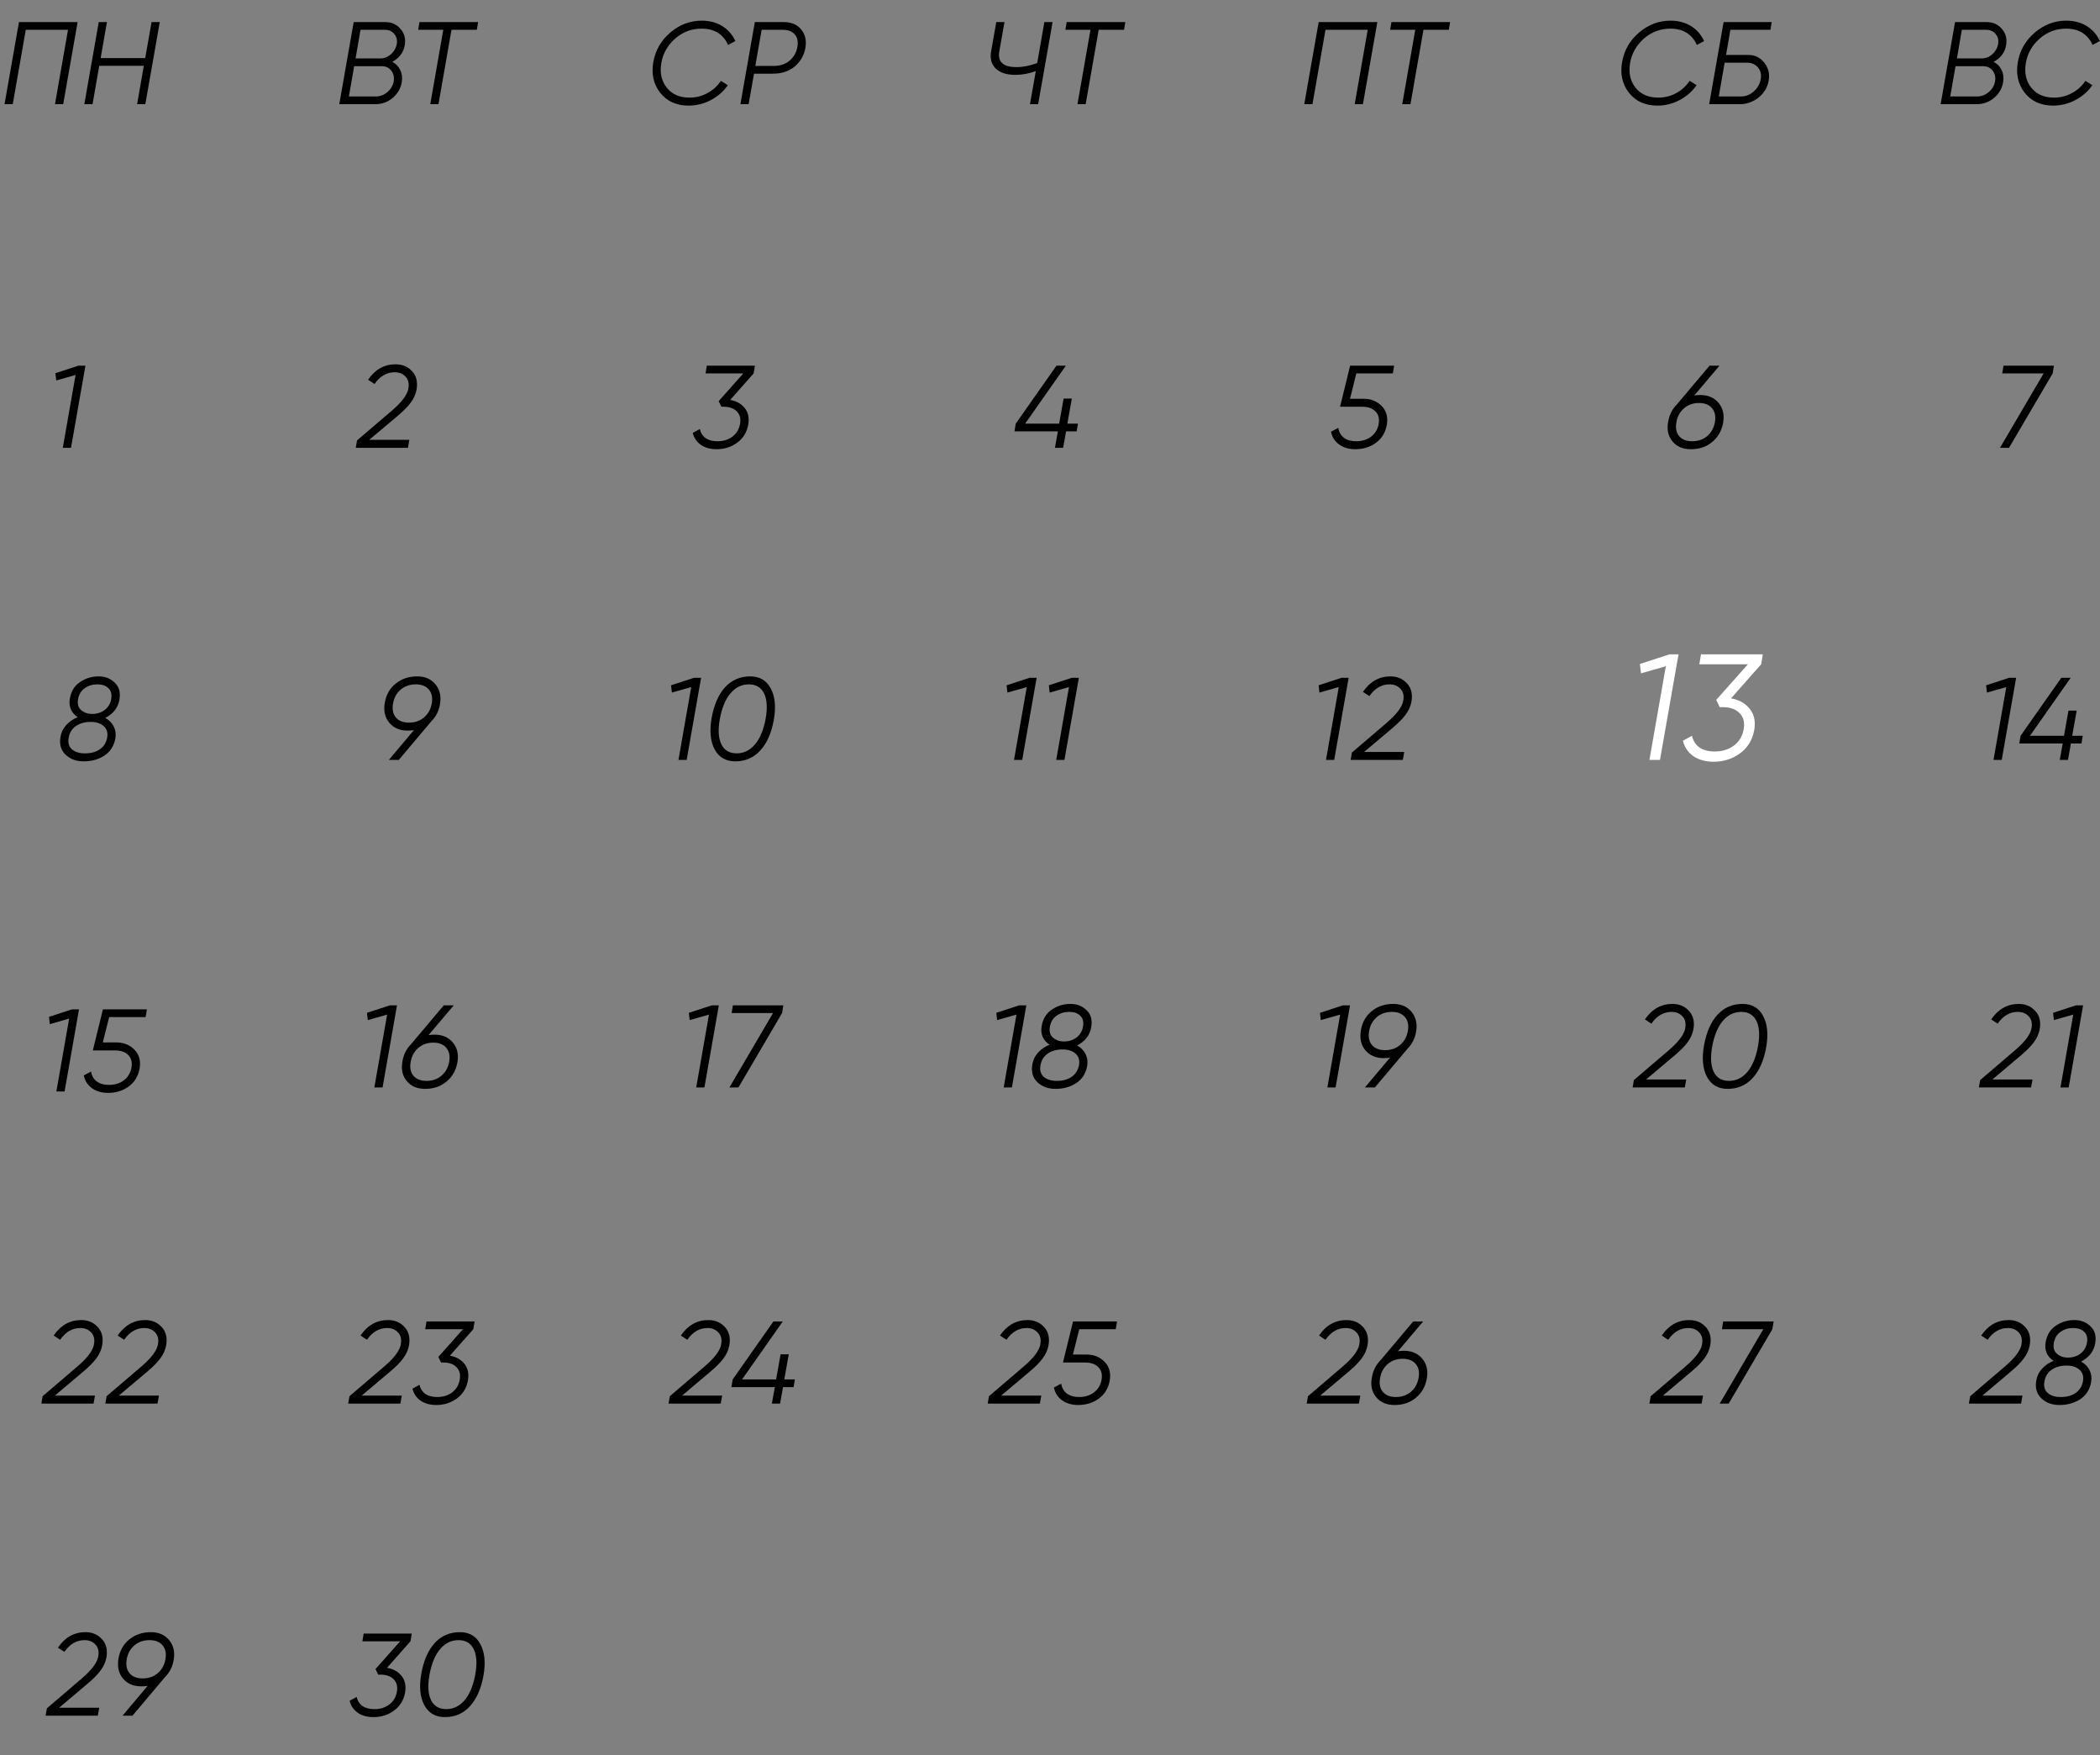 <?xml version="1.0" encoding="UTF-8"?> <svg xmlns="http://www.w3.org/2000/svg" width="6265" height="5235" viewBox="0 0 6265 5235" fill="none"><rect x="0" y="0" width="6265" height="5235" fill="#808080" stroke="none"/><path d="M56.576 65.809H231.576L188.526 310.809H164.026L202.876 88.909H76.876L38.026 310.809H13.526L56.576 65.809ZM433.23 173.259L452.13 65.809H476.63L433.58 310.809H409.08L429.03 196.359H296.03L276.08 310.809H251.58L294.63 65.809H319.13L300.23 173.259H433.23Z" fill="black"></path><path d="M1207.8 133.359C1204.3 155.759 1191.82 172.792 1170.35 184.459C1181.09 190.059 1189.02 198.225 1194.15 208.959C1199.29 219.459 1200.8 231.242 1198.7 244.309C1195.9 262.975 1187.04 278.725 1172.1 291.559C1157.17 304.392 1139.44 310.809 1118.9 310.809H1012.15L1055.2 65.809H1148.65C1167.79 65.809 1183.07 72.459 1194.5 85.759C1206.17 99.059 1210.6 114.925 1207.8 133.359ZM1147.95 88.909H1075.5L1060.8 174.309H1134.65C1146.09 174.309 1156.59 170.225 1166.15 162.059C1175.72 153.425 1181.55 143.275 1183.65 131.609C1185.75 119.709 1183.3 109.675 1176.3 101.509C1169.54 93.109 1160.09 88.909 1147.95 88.909ZM1138.85 197.409H1056.6L1040.85 287.709H1121C1134.07 287.709 1145.74 283.275 1156 274.409C1166.27 265.542 1172.45 254.925 1174.55 242.559C1176.65 230.192 1174.2 219.575 1167.2 210.709C1160.44 201.842 1150.99 197.409 1138.85 197.409ZM1251.41 65.809H1426.41L1422.56 88.909H1346.96L1308.11 310.809H1283.61L1322.46 88.909H1247.56L1251.41 65.809Z" fill="black"></path><path d="M4159.15 1090.81L4155.3 1113.91H4046.45L4027.55 1189.51H4068.5C4089.73 1189.51 4107.47 1196.63 4121.7 1210.86C4135.93 1225.09 4141.18 1243.76 4137.45 1266.86C4133.25 1290.19 4122.28 1308.28 4104.55 1321.11C4087.05 1333.71 4066.63 1340.01 4043.3 1340.01C4024.63 1340.01 4008.77 1335.46 3995.7 1326.36C3982.63 1317.26 3974.35 1304.43 3970.85 1287.86L3992.55 1276.31C3994.65 1289.14 4000.37 1299.06 4009.7 1306.06C4019.27 1312.83 4031.4 1316.21 4046.1 1316.21C4063.37 1316.21 4078.07 1311.66 4090.2 1302.56C4102.57 1293.23 4110.15 1280.63 4112.95 1264.76C4115.75 1248.89 4112.6 1236.41 4103.5 1227.31C4094.4 1217.98 4081.33 1213.31 4064.3 1213.31H3997.8L4027.9 1090.81H4159.15Z" fill="black"></path><path d="M5072.75 1178.31C5096.08 1178.31 5114.28 1186.24 5127.35 1202.11C5140.42 1217.98 5144.85 1237.69 5140.65 1261.26C5136.22 1285.29 5125.25 1304.43 5107.75 1318.66C5090.72 1332.89 5069.6 1340.01 5044.4 1340.01C5020.6 1340.01 5002.28 1332.19 4989.45 1316.56C4976.38 1300.69 4972.18 1280.86 4976.85 1257.06C4980.35 1236.99 4988.87 1220.19 5002.4 1206.66L5100.05 1090.81H5129.8L5054.55 1179.71C5059.22 1178.78 5065.28 1178.31 5072.75 1178.31ZM5116.15 1259.16C5119.18 1241.89 5116.38 1228.13 5107.75 1217.86C5099.12 1207.36 5086.05 1202.11 5068.55 1202.11C5051.05 1202.11 5036.23 1207.36 5024.1 1217.86C5011.97 1228.13 5004.38 1241.89 5001.35 1259.16C4998.08 1276.43 5000.77 1290.31 5009.4 1300.81C5018.03 1311.08 5031.1 1316.21 5048.6 1316.21C5066.1 1316.21 5080.92 1311.08 5093.05 1300.81C5105.18 1290.54 5112.88 1276.66 5116.15 1259.16Z" fill="black"></path><path d="M5973.25 1113.91L5977.1 1090.81H6127.6L6123.75 1113.91L5993.55 1335.81H5966.6L6096.8 1113.91H5973.25Z" fill="black"></path><path d="M1217.06 1335.81H1061.31L1065.16 1313.76L1169.11 1224.86C1198.28 1199.89 1214.61 1178.31 1218.11 1160.11C1221.15 1144.71 1218.46 1132.58 1210.06 1123.71C1201.9 1114.84 1191.05 1110.41 1177.51 1110.41C1153.71 1110.41 1133.65 1122.08 1117.31 1145.41L1098.06 1132.81C1119.06 1102.01 1146.48 1086.61 1180.31 1086.61C1200.38 1086.61 1216.83 1093.61 1229.66 1107.61C1242.5 1121.61 1246.81 1140.04 1242.61 1162.91C1240.05 1176.44 1234.1 1189.39 1224.76 1201.76C1215.66 1213.89 1202.13 1227.43 1184.16 1242.36L1101.56 1312.01H1221.26L1217.06 1335.81Z" fill="black"></path><path d="M165.296 1113.21L233.896 1090.81H254.896L211.846 1335.81H187.346L225.496 1118.11V1118.46L167.746 1134.91L165.296 1113.21Z" fill="black"></path><path d="M2108.67 1090.81H2252.17L2248.32 1113.91L2178.32 1193.01C2196.75 1196.04 2211.22 1204.09 2221.72 1217.16C2232.22 1229.99 2235.72 1246.56 2232.22 1266.86C2228.02 1289.73 2216.93 1307.69 2198.97 1320.76C2181.23 1333.59 2160.93 1340.01 2138.07 1340.01C2119.63 1340.01 2104.12 1335.81 2091.52 1327.41C2078.92 1318.78 2070.63 1306.76 2066.67 1291.36L2087.67 1279.81C2093.73 1304.08 2111.47 1316.21 2140.87 1316.21C2158.13 1316.21 2172.83 1311.66 2184.97 1302.56C2197.33 1293.23 2204.92 1280.63 2207.72 1264.76C2210.52 1248.89 2207.37 1236.41 2198.27 1227.31C2189.17 1217.98 2176.1 1213.31 2159.07 1213.31H2152.07L2144.02 1196.51L2217.52 1113.91H2104.82L2108.67 1090.81Z" fill="black"></path><path d="M3184.33 1263.71H3215.83L3211.98 1286.81H3180.48L3171.73 1335.81H3147.23L3155.98 1286.81H3026.48L3030.33 1263.71L3151.78 1090.81H3179.78L3058.33 1263.71H3159.83L3173.13 1188.81H3197.63L3184.33 1263.71Z" fill="black"></path><path d="M2002.01 2044.21L2070.61 2021.81H2091.61L2048.56 2266.81H2024.06L2062.21 2049.11V2049.46L2004.46 2065.91L2002.01 2044.21ZM2193.41 2271.01C2165.18 2271.01 2144.64 2258.99 2131.81 2234.96C2119.21 2210.93 2116.29 2179.78 2123.06 2141.51C2130.06 2102.31 2143.36 2071.86 2162.96 2050.16C2182.79 2028.46 2207.88 2017.61 2238.21 2017.61C2266.44 2017.61 2286.86 2029.63 2299.46 2053.66C2312.29 2077.46 2315.33 2108.61 2308.56 2147.11C2301.56 2186.31 2288.14 2216.76 2268.31 2238.46C2248.71 2260.16 2223.74 2271.01 2193.41 2271.01ZM2152.11 2220.26C2160.98 2238.23 2176.14 2247.21 2197.61 2247.21C2219.08 2247.21 2237.39 2238.23 2252.56 2220.26C2267.49 2202.53 2277.99 2177.21 2284.06 2144.31C2289.89 2111.88 2288.38 2086.56 2279.51 2068.36C2270.64 2050.39 2255.48 2041.41 2234.01 2041.41C2212.54 2041.41 2194.23 2050.39 2179.06 2068.36C2164.13 2086.09 2153.63 2111.41 2147.56 2144.31C2141.73 2176.74 2143.24 2202.06 2152.11 2220.26Z" fill="black"></path><path d="M1244.65 2017.61C1267.99 2017.61 1286.19 2025.54 1299.25 2041.41C1312.32 2057.28 1316.75 2077.23 1312.55 2101.26C1309.05 2121.09 1300.65 2137.66 1287.35 2150.96L1189.7 2266.81H1159.95L1234.85 2177.91C1227.39 2178.84 1221.09 2179.31 1215.95 2179.31C1192.39 2179.31 1174.07 2171.38 1161 2155.51C1148.17 2139.88 1143.85 2119.93 1148.05 2095.66C1152.25 2071.86 1163.1 2052.96 1180.6 2038.96C1198.34 2024.73 1219.69 2017.61 1244.65 2017.61ZM1220.15 2155.51C1237.89 2155.51 1252.82 2150.38 1264.95 2140.11C1277.32 2129.61 1285.02 2115.73 1288.05 2098.46C1291.09 2081.19 1288.29 2067.43 1279.65 2057.16C1271.02 2046.66 1257.95 2041.41 1240.45 2041.41C1222.72 2041.41 1207.67 2046.66 1195.3 2057.16C1183.17 2067.43 1175.59 2081.19 1172.55 2098.46C1169.52 2115.73 1172.32 2129.61 1180.95 2140.11C1189.59 2150.38 1202.65 2155.51 1220.15 2155.51Z" fill="black"></path><path d="M3003.05 2044.21L3071.65 2021.81H3092.65L3049.6 2266.81H3025.1L3063.25 2049.11V2049.46L3005.5 2065.91L3003.05 2044.21ZM3129 2044.21L3197.6 2021.81H3218.6L3175.55 2266.81H3151.05L3189.2 2049.11V2049.46L3131.45 2065.91L3129 2044.21Z" fill="black"></path><path d="M3933.84 2044.21L4002.44 2021.81H4023.44L3980.39 2266.81H3955.89L3994.04 2049.11V2049.46L3936.29 2065.91L3933.84 2044.21ZM4185.09 2266.81H4029.34L4033.19 2244.76L4137.14 2155.86C4166.31 2130.89 4182.64 2109.31 4186.14 2091.11C4189.17 2075.71 4186.49 2063.58 4178.09 2054.71C4169.92 2045.84 4159.07 2041.41 4145.54 2041.41C4121.74 2041.41 4101.67 2053.08 4085.34 2076.41L4066.09 2063.81C4087.09 2033.01 4114.51 2017.61 4148.34 2017.61C4168.41 2017.61 4184.86 2024.61 4197.69 2038.61C4210.52 2052.61 4214.84 2071.04 4210.64 2093.91C4208.07 2107.44 4202.12 2120.39 4192.79 2132.76C4183.69 2144.89 4170.16 2158.43 4152.19 2173.36L4069.59 2243.01H4189.29L4185.09 2266.81Z" fill="black"></path><path d="M4892.42 1980.61L4980.62 1951.81H5007.62L4952.27 2266.81H4920.77L4969.82 1986.91V1987.36L4895.57 2008.51L4892.42 1980.61ZM5074.6 1951.81H5259.1L5254.15 1981.51L5164.15 2083.21C5187.85 2087.11 5206.45 2097.46 5219.95 2114.26C5233.45 2130.76 5237.95 2152.06 5233.45 2178.16C5228.05 2207.56 5213.8 2230.66 5190.7 2247.46C5167.9 2263.96 5141.8 2272.21 5112.4 2272.21C5088.7 2272.21 5068.75 2266.81 5052.55 2256.01C5036.35 2244.91 5025.7 2229.46 5020.6 2209.66L5047.6 2194.81C5055.4 2226.01 5078.2 2241.61 5116 2241.61C5138.2 2241.61 5157.1 2235.76 5172.7 2224.06C5188.6 2212.06 5198.35 2195.86 5201.95 2175.46C5205.55 2155.06 5201.5 2139.01 5189.8 2127.31C5178.1 2115.31 5161.3 2109.31 5139.4 2109.31H5130.4L5120.05 2087.71L5214.55 1981.51H5069.65L5074.6 1951.81Z" fill="white"></path><path d="M5925.26 2044.21L5993.86 2021.81H6014.86L5971.81 2266.81H5947.31L5985.46 2049.11V2049.46L5927.71 2065.91L5925.26 2044.21ZM6182.1 2194.71H6213.6L6209.75 2217.81H6178.25L6169.5 2266.81H6145L6153.75 2217.81H6024.25L6028.1 2194.71L6149.55 2021.81H6177.55L6056.1 2194.71H6157.6L6170.9 2119.81H6195.4L6182.1 2194.71Z" fill="black"></path><path d="M146.114 3033.21L214.714 3010.81H235.714L192.664 3255.81H168.164L206.314 3038.11V3038.46L148.564 3054.91L146.114 3033.21ZM438.31 3010.81L434.46 3033.91H325.61L306.71 3109.51H347.66C368.893 3109.51 386.626 3116.63 400.86 3130.86C415.093 3145.1 420.343 3163.76 416.61 3186.86C412.41 3210.2 401.443 3228.28 383.71 3241.11C366.21 3253.71 345.793 3260.01 322.46 3260.01C303.793 3260.01 287.926 3255.46 274.86 3246.36C261.793 3237.26 253.51 3224.43 250.01 3207.86L271.71 3196.31C273.81 3209.15 279.526 3219.06 288.86 3226.06C298.426 3232.83 310.56 3236.21 325.26 3236.21C342.526 3236.21 357.226 3231.66 369.36 3222.56C381.726 3213.23 389.31 3200.63 392.11 3184.76C394.91 3168.9 391.76 3156.41 382.66 3147.31C373.56 3137.98 360.493 3133.31 343.46 3133.31H276.96L307.06 3010.81H438.31Z" fill="black"></path><path d="M356.133 2087.61C351.933 2111.18 337.933 2129.14 314.133 2141.51C325.566 2147.81 333.966 2156.33 339.333 2167.06C344.699 2177.56 346.333 2189.34 344.233 2202.41C340.266 2224.58 329.533 2241.61 312.033 2253.51C294.299 2265.18 273.533 2271.01 249.733 2271.01C227.566 2271.01 209.483 2264.36 195.483 2251.06C181.716 2237.76 176.699 2220.14 180.433 2198.21C182.533 2184.91 188.133 2173.24 197.233 2163.21C206.333 2152.94 217.883 2145.01 231.883 2139.41C212.049 2125.88 204.233 2107.21 208.433 2083.41C212.399 2061.48 222.549 2045.14 238.883 2034.41C255.449 2023.21 273.999 2017.61 294.533 2017.61C313.666 2017.61 329.649 2023.91 342.483 2036.51C355.549 2048.88 360.099 2065.91 356.133 2087.61ZM331.633 2085.51C334.199 2071.28 331.516 2060.43 323.583 2052.96C315.883 2045.26 304.799 2041.41 290.333 2041.41C275.866 2041.41 263.266 2045.26 252.533 2052.96C242.033 2060.43 235.499 2071.28 232.933 2085.51C230.366 2099.74 233.399 2110.59 242.033 2118.06C250.899 2125.76 261.749 2129.61 274.583 2129.61C289.049 2129.61 301.533 2125.76 312.033 2118.06C322.533 2110.13 329.066 2099.28 331.633 2085.51ZM319.733 2200.31C322.299 2185.84 318.916 2174.41 309.583 2166.01C300.249 2157.61 287.183 2153.41 270.383 2153.41C253.116 2153.41 238.533 2157.49 226.633 2165.66C214.733 2173.83 207.499 2185.38 204.933 2200.31C202.133 2215.24 205.283 2226.79 214.383 2234.96C223.483 2243.13 236.666 2247.21 253.933 2247.21C271.666 2247.21 286.366 2243.13 298.033 2234.96C309.699 2226.79 316.933 2215.24 319.733 2200.31Z" fill="black"></path><path d="M2054.97 3021.21L2123.57 2998.81H2144.57L2101.52 3243.81H2077.02L2115.17 3026.11V3026.46L2057.42 3042.91L2054.97 3021.21ZM2182.66 3021.91L2186.51 2998.81H2337.01L2333.16 3021.91L2202.96 3243.81H2176.01L2306.21 3021.91H2182.66Z" fill="black"></path><path d="M1094.77 3021.21L1163.37 2998.81H1184.37L1141.32 3243.81H1116.82L1154.97 3026.11V3026.46L1097.22 3042.91L1094.77 3021.21ZM1296.67 3086.31C1320 3086.31 1338.2 3094.24 1351.27 3110.11C1364.33 3125.98 1368.77 3145.69 1364.57 3169.26C1360.13 3193.29 1349.17 3212.43 1331.67 3226.66C1314.63 3240.89 1293.52 3248.01 1268.32 3248.01C1244.52 3248.01 1226.2 3240.19 1213.37 3224.56C1200.3 3208.69 1196.1 3188.86 1200.77 3165.06C1204.27 3144.99 1212.78 3128.19 1226.32 3114.66L1323.97 2998.81H1353.72L1278.47 3087.71C1283.13 3086.78 1289.2 3086.31 1296.67 3086.31ZM1340.07 3167.16C1343.1 3149.89 1340.3 3136.13 1331.67 3125.86C1323.03 3115.36 1309.97 3110.11 1292.47 3110.11C1274.97 3110.11 1260.15 3115.36 1248.02 3125.86C1235.88 3136.13 1228.3 3149.89 1225.27 3167.16C1222 3184.43 1224.68 3198.31 1233.32 3208.81C1241.95 3219.08 1255.02 3224.21 1272.52 3224.21C1290.02 3224.21 1304.83 3219.08 1316.97 3208.81C1329.1 3198.54 1336.8 3184.66 1340.07 3167.16Z" fill="black"></path><path d="M2972.31 3021.21L3040.91 2998.81H3061.91L3018.86 3243.81H2994.36L3032.51 3026.11V3026.46L2974.76 3042.91L2972.31 3021.21ZM3255.4 3064.61C3251.2 3088.18 3237.2 3106.14 3213.4 3118.51C3224.84 3124.81 3233.24 3133.33 3238.6 3144.06C3243.97 3154.56 3245.6 3166.34 3243.5 3179.41C3239.54 3201.58 3228.8 3218.61 3211.3 3230.51C3193.57 3242.18 3172.8 3248.01 3149 3248.01C3126.84 3248.01 3108.75 3241.36 3094.75 3228.06C3080.99 3214.76 3075.97 3197.14 3079.7 3175.21C3081.8 3161.91 3087.4 3150.24 3096.5 3140.21C3105.6 3129.94 3117.15 3122.01 3131.15 3116.41C3111.32 3102.88 3103.5 3084.21 3107.7 3060.41C3111.67 3038.48 3121.82 3022.14 3138.15 3011.41C3154.72 3000.21 3173.27 2994.61 3193.8 2994.61C3212.94 2994.61 3228.92 3000.91 3241.75 3013.51C3254.82 3025.88 3259.37 3042.91 3255.4 3064.61ZM3230.9 3062.51C3233.47 3048.28 3230.79 3037.43 3222.85 3029.96C3215.15 3022.26 3204.07 3018.41 3189.6 3018.41C3175.14 3018.41 3162.54 3022.26 3151.8 3029.96C3141.3 3037.43 3134.77 3048.28 3132.2 3062.51C3129.64 3076.74 3132.67 3087.59 3141.3 3095.06C3150.17 3102.76 3161.02 3106.61 3173.85 3106.61C3188.32 3106.61 3200.8 3102.76 3211.3 3095.06C3221.8 3087.13 3228.34 3076.28 3230.9 3062.51ZM3219 3177.31C3221.57 3162.84 3218.19 3151.41 3208.85 3143.01C3199.52 3134.61 3186.45 3130.41 3169.65 3130.41C3152.39 3130.41 3137.8 3134.49 3125.9 3142.66C3114 3150.83 3106.77 3162.38 3104.2 3177.31C3101.4 3192.24 3104.55 3203.79 3113.65 3211.96C3122.75 3220.13 3135.94 3224.21 3153.2 3224.21C3170.94 3224.21 3185.64 3220.13 3197.3 3211.96C3208.97 3203.79 3216.2 3192.24 3219 3177.31Z" fill="black"></path><path d="M3937.98 3021.21L4006.58 2998.81H4027.58L3984.53 3243.81H3960.03L3998.18 3026.11V3026.46L3940.43 3042.91L3937.98 3021.21ZM4156.67 2994.61C4180.01 2994.61 4198.21 3002.54 4211.27 3018.41C4224.34 3034.28 4228.77 3054.23 4224.57 3078.26C4221.07 3098.09 4212.67 3114.66 4199.37 3127.96L4101.72 3243.81H4071.97L4146.87 3154.91C4139.41 3155.84 4133.11 3156.31 4127.97 3156.31C4104.41 3156.31 4086.09 3148.38 4073.02 3132.51C4060.19 3116.88 4055.87 3096.93 4060.07 3072.66C4064.27 3048.86 4075.12 3029.96 4092.62 3015.96C4110.36 3001.73 4131.71 2994.61 4156.67 2994.61ZM4132.17 3132.51C4149.91 3132.51 4164.84 3127.38 4176.97 3117.11C4189.34 3106.61 4197.04 3092.73 4200.07 3075.46C4203.11 3058.19 4200.31 3044.43 4191.67 3034.16C4183.04 3023.66 4169.97 3018.41 4152.47 3018.41C4134.74 3018.41 4119.69 3023.66 4107.32 3034.16C4095.19 3044.43 4087.61 3058.19 4084.57 3075.46C4081.54 3092.73 4084.34 3106.61 4092.97 3117.11C4101.61 3127.38 4114.67 3132.51 4132.17 3132.51Z" fill="black"></path><path d="M5026.35 3243.81H4870.6L4874.45 3221.76L4978.4 3132.86C5007.57 3107.89 5023.9 3086.31 5027.4 3068.11C5030.43 3052.71 5027.75 3040.58 5019.35 3031.71C5011.18 3022.84 5000.33 3018.41 4986.8 3018.41C4963 3018.41 4942.93 3030.08 4926.6 3053.41L4907.35 3040.81C4928.35 3010.01 4955.77 2994.61 4989.6 2994.61C5009.67 2994.61 5026.12 3001.61 5038.95 3015.61C5051.78 3029.61 5056.1 3048.04 5051.9 3070.91C5049.33 3084.44 5043.38 3097.39 5034.05 3109.76C5024.95 3121.89 5011.42 3135.43 4993.45 3150.36L4910.85 3220.01H5030.55L5026.35 3243.81ZM5153.97 3248.01C5125.74 3248.01 5105.2 3235.99 5092.37 3211.96C5079.77 3187.93 5076.85 3156.78 5083.62 3118.51C5090.62 3079.31 5103.92 3048.86 5123.52 3027.16C5143.35 3005.46 5168.44 2994.61 5198.77 2994.61C5227 2994.61 5247.42 3006.63 5260.02 3030.66C5272.85 3054.46 5275.89 3085.61 5269.12 3124.11C5262.12 3163.31 5248.7 3193.76 5228.87 3215.46C5209.27 3237.16 5184.3 3248.01 5153.97 3248.01ZM5112.67 3197.26C5121.54 3215.23 5136.7 3224.21 5158.17 3224.21C5179.64 3224.21 5197.95 3215.23 5213.12 3197.26C5228.05 3179.53 5238.55 3154.21 5244.62 3121.31C5250.45 3088.88 5248.94 3063.56 5240.07 3045.36C5231.2 3027.39 5216.04 3018.41 5194.57 3018.41C5173.1 3018.41 5154.79 3027.39 5139.62 3045.36C5124.69 3063.09 5114.19 3088.41 5108.12 3121.31C5102.29 3153.74 5103.8 3179.06 5112.67 3197.26Z" fill="black"></path><path d="M6059.42 3243.81H5903.67L5907.52 3221.76L6011.47 3132.86C6040.64 3107.89 6056.97 3086.31 6060.47 3068.11C6063.5 3052.71 6060.82 3040.58 6052.42 3031.71C6044.25 3022.84 6033.4 3018.41 6019.87 3018.41C5996.07 3018.41 5976 3030.08 5959.67 3053.41L5940.42 3040.81C5961.42 3010.01 5988.84 2994.61 6022.67 2994.61C6042.74 2994.61 6059.19 3001.61 6072.02 3015.61C6084.85 3029.61 6089.17 3048.04 6084.97 3070.91C6082.4 3084.44 6076.45 3097.39 6067.12 3109.76C6058.02 3121.89 6044.49 3135.43 6026.52 3150.36L5943.92 3220.01H6063.62L6059.42 3243.81ZM6125.01 3021.21L6193.61 2998.81H6214.61L6171.56 3243.81H6147.06L6185.21 3026.11V3026.46L6127.46 3042.91L6125.01 3021.21Z" fill="black"></path><path d="M279.112 4186.81H123.362L127.212 4164.76L231.162 4075.86C260.328 4050.9 276.662 4029.31 280.162 4011.11C283.195 3995.71 280.512 3983.58 272.112 3974.71C263.945 3965.85 253.095 3961.41 239.562 3961.41C215.762 3961.41 195.695 3973.08 179.362 3996.41L160.112 3983.81C181.112 3953.01 208.528 3937.61 242.362 3937.61C262.428 3937.61 278.878 3944.61 291.712 3958.61C304.545 3972.61 308.862 3991.05 304.662 4013.91C302.095 4027.45 296.145 4040.4 286.812 4052.76C277.712 4064.9 264.178 4078.43 246.212 4093.36L163.612 4163.01H283.312L279.112 4186.81ZM469.998 4186.81H314.248L318.098 4164.76L422.048 4075.86C451.215 4050.9 467.548 4029.31 471.048 4011.11C474.082 3995.71 471.398 3983.58 462.998 3974.71C454.832 3965.85 443.982 3961.41 430.448 3961.41C406.648 3961.41 386.582 3973.08 370.248 3996.41L350.998 3983.81C371.998 3953.01 399.415 3937.61 433.248 3937.61C453.315 3937.61 469.765 3944.61 482.598 3958.61C495.432 3972.61 499.748 3991.05 495.548 4013.91C492.982 4027.45 487.032 4040.4 477.698 4052.76C468.598 4064.9 455.065 4078.43 437.098 4093.36L354.498 4163.01H474.198L469.998 4186.81Z" fill="black"></path><path d="M2150.2 4186.81H1994.45L1998.3 4164.76L2102.25 4075.86C2131.42 4050.9 2147.75 4029.31 2151.25 4011.11C2154.28 3995.71 2151.6 3983.58 2143.2 3974.71C2135.03 3965.85 2124.18 3961.41 2110.65 3961.41C2086.85 3961.41 2066.78 3973.08 2050.45 3996.41L2031.2 3983.81C2052.2 3953.01 2079.62 3937.61 2113.45 3937.61C2133.52 3937.61 2149.97 3944.61 2162.8 3958.61C2175.63 3972.61 2179.95 3991.05 2175.75 4013.91C2173.18 4027.45 2167.23 4040.4 2157.9 4052.76C2148.8 4064.9 2135.27 4078.43 2117.3 4093.36L2034.7 4163.01H2154.4L2150.2 4186.81ZM2339.85 4114.71H2371.35L2367.5 4137.81H2336L2327.25 4186.81H2302.75L2311.5 4137.81H2182L2185.85 4114.71L2307.3 3941.81H2335.3L2213.85 4114.71H2315.35L2328.65 4039.81H2353.15L2339.85 4114.71Z" fill="black"></path><path d="M1194.48 4186.81H1038.73L1042.58 4164.76L1146.53 4075.86C1175.7 4050.9 1192.03 4029.31 1195.53 4011.11C1198.57 3995.71 1195.88 3983.58 1187.48 3974.71C1179.32 3965.85 1168.47 3961.41 1154.93 3961.41C1131.13 3961.41 1111.07 3973.08 1094.73 3996.41L1075.48 3983.81C1096.48 3953.01 1123.9 3937.61 1157.73 3937.61C1177.8 3937.61 1194.25 3944.61 1207.08 3958.61C1219.92 3972.61 1224.23 3991.05 1220.03 4013.91C1217.47 4027.45 1211.52 4040.4 1202.18 4052.76C1193.08 4064.9 1179.55 4078.43 1161.58 4093.36L1078.98 4163.01H1198.68L1194.48 4186.81ZM1272.4 3941.81H1415.9L1412.05 3964.91L1342.05 4044.01C1360.48 4047.05 1374.95 4055.1 1385.45 4068.16C1395.95 4081 1399.45 4097.56 1395.95 4117.86C1391.75 4140.73 1380.67 4158.7 1362.7 4171.76C1344.97 4184.6 1324.67 4191.01 1301.8 4191.01C1283.37 4191.01 1267.85 4186.81 1255.25 4178.41C1242.65 4169.78 1234.37 4157.76 1230.4 4142.36L1251.4 4130.81C1257.47 4155.08 1275.2 4167.21 1304.6 4167.21C1321.87 4167.21 1336.57 4162.66 1348.7 4153.56C1361.07 4144.23 1368.65 4131.63 1371.45 4115.76C1374.25 4099.9 1371.1 4087.41 1362 4078.31C1352.9 4068.98 1339.83 4064.31 1322.8 4064.31H1315.8L1307.75 4047.51L1381.25 3964.91H1268.55L1272.4 3941.81Z" fill="black"></path><path d="M3102.35 4186.81H2946.6L2950.45 4164.76L3054.4 4075.86C3083.56 4050.9 3099.9 4029.31 3103.4 4011.11C3106.43 3995.71 3103.75 3983.58 3095.35 3974.71C3087.18 3965.85 3076.33 3961.41 3062.8 3961.41C3039 3961.41 3018.93 3973.08 3002.6 3996.41L2983.35 3983.81C3004.35 3953.01 3031.76 3937.61 3065.6 3937.61C3085.66 3937.61 3102.11 3944.61 3114.95 3958.61C3127.78 3972.61 3132.1 3991.05 3127.9 4013.91C3125.33 4027.45 3119.38 4040.4 3110.05 4052.76C3100.95 4064.9 3087.41 4078.43 3069.45 4093.36L2986.85 4163.01H3106.55L3102.35 4186.81ZM3332.47 3941.81L3328.62 3964.91H3219.77L3200.87 4040.51H3241.82C3263.06 4040.51 3280.79 4047.63 3295.02 4061.86C3309.26 4076.1 3314.51 4094.76 3310.77 4117.86C3306.57 4141.2 3295.61 4159.28 3277.87 4172.11C3260.37 4184.71 3239.96 4191.01 3216.62 4191.01C3197.96 4191.01 3182.09 4186.46 3169.02 4177.36C3155.96 4168.26 3147.67 4155.43 3144.17 4138.86L3165.87 4127.31C3167.97 4140.15 3173.69 4150.06 3183.02 4157.06C3192.59 4163.83 3204.72 4167.21 3219.42 4167.21C3236.69 4167.21 3251.39 4162.66 3263.52 4153.56C3275.89 4144.23 3283.47 4131.63 3286.27 4115.76C3289.07 4099.9 3285.92 4087.41 3276.82 4078.31C3267.72 4068.98 3254.66 4064.31 3237.62 4064.31H3171.12L3201.22 3941.81H3332.47Z" fill="black"></path><path d="M4054.07 4186.81H3898.32L3902.17 4164.76L4006.12 4075.86C4035.28 4050.9 4051.62 4029.31 4055.12 4011.11C4058.15 3995.71 4055.47 3983.58 4047.07 3974.71C4038.9 3965.85 4028.05 3961.41 4014.52 3961.41C3990.72 3961.41 3970.65 3973.08 3954.32 3996.41L3935.07 3983.81C3956.07 3953.01 3983.48 3937.61 4017.32 3937.61C4037.38 3937.61 4053.83 3944.61 4066.67 3958.61C4079.5 3972.61 4083.82 3991.05 4079.62 4013.91C4077.05 4027.45 4071.1 4040.4 4061.77 4052.76C4052.67 4064.9 4039.13 4078.43 4021.17 4093.36L3938.57 4163.01H4058.27L4054.07 4186.81ZM4188.77 4029.31C4212.1 4029.31 4230.3 4037.25 4243.37 4053.11C4256.43 4068.98 4260.87 4088.7 4256.67 4112.26C4252.23 4136.3 4241.27 4155.43 4223.77 4169.66C4206.73 4183.9 4185.62 4191.01 4160.42 4191.01C4136.62 4191.01 4118.3 4183.2 4105.47 4167.56C4092.4 4151.7 4088.2 4131.86 4092.87 4108.06C4096.37 4088 4104.88 4071.2 4118.42 4057.66L4216.07 3941.81H4245.82L4170.57 4030.71C4175.23 4029.78 4181.3 4029.31 4188.77 4029.31ZM4232.17 4110.16C4235.2 4092.9 4232.4 4079.13 4223.77 4068.86C4215.13 4058.36 4202.07 4053.11 4184.57 4053.11C4167.07 4053.11 4152.25 4058.36 4140.12 4068.86C4127.98 4079.13 4120.4 4092.9 4117.37 4110.16C4114.1 4127.43 4116.78 4141.31 4125.42 4151.81C4134.05 4162.08 4147.12 4167.21 4164.62 4167.21C4182.12 4167.21 4196.93 4162.08 4209.07 4151.81C4221.2 4141.55 4228.9 4127.66 4232.17 4110.16Z" fill="black"></path><path d="M5076.51 4186.81H4920.76L4924.61 4164.76L5028.56 4075.86C5057.73 4050.9 5074.06 4029.31 5077.56 4011.11C5080.59 3995.71 5077.91 3983.58 5069.51 3974.71C5061.34 3965.85 5050.49 3961.41 5036.96 3961.41C5013.16 3961.41 4993.09 3973.08 4976.76 3996.41L4957.51 3983.81C4978.51 3953.01 5005.93 3937.61 5039.76 3937.61C5059.83 3937.61 5076.28 3944.61 5089.11 3958.61C5101.94 3972.61 5106.26 3991.05 5102.06 4013.91C5099.49 4027.45 5093.54 4040.4 5084.21 4052.76C5075.11 4064.9 5061.58 4078.43 5043.61 4093.36L4961.01 4163.01H5080.71L5076.51 4186.81ZM5137.01 3964.91L5140.86 3941.81H5291.36L5287.51 3964.91L5157.31 4186.81H5130.36L5260.56 3964.91H5137.01Z" fill="black"></path><path d="M6029.53 4186.81H5873.78L5877.63 4164.76L5981.58 4075.86C6010.75 4050.9 6027.08 4029.31 6030.58 4011.11C6033.61 3995.71 6030.93 3983.58 6022.53 3974.71C6014.36 3965.85 6003.51 3961.41 5989.98 3961.41C5966.18 3961.41 5946.11 3973.08 5929.78 3996.41L5910.53 3983.81C5931.53 3953.01 5958.95 3937.61 5992.78 3937.61C6012.85 3937.61 6029.3 3944.61 6042.13 3958.61C6054.96 3972.61 6059.28 3991.05 6055.08 4013.91C6052.51 4027.45 6046.56 4040.4 6037.23 4052.76C6028.13 4064.9 6014.6 4078.43 5996.63 4093.36L5914.03 4163.01H6033.73L6029.53 4186.81ZM6250.56 4007.61C6246.36 4031.18 6232.36 4049.15 6208.56 4061.51C6219.99 4067.81 6228.39 4076.33 6233.76 4087.06C6239.12 4097.56 6240.76 4109.35 6238.66 4122.41C6234.69 4144.58 6223.96 4161.61 6206.46 4173.51C6188.72 4185.18 6167.96 4191.01 6144.16 4191.01C6121.99 4191.01 6103.91 4184.36 6089.91 4171.06C6076.14 4157.76 6071.12 4140.15 6074.86 4118.21C6076.96 4104.91 6082.56 4093.25 6091.66 4083.21C6100.76 4072.95 6112.31 4065.01 6126.31 4059.41C6106.47 4045.88 6098.66 4027.21 6102.86 4003.41C6106.82 3981.48 6116.97 3965.15 6133.31 3954.41C6149.87 3943.21 6168.42 3937.61 6188.96 3937.61C6208.09 3937.61 6224.07 3943.91 6236.91 3956.51C6249.97 3968.88 6254.52 3985.91 6250.56 4007.61ZM6226.06 4005.51C6228.62 3991.28 6225.94 3980.43 6218.01 3972.96C6210.31 3965.26 6199.22 3961.41 6184.76 3961.41C6170.29 3961.41 6157.69 3965.26 6146.96 3972.96C6136.46 3980.43 6129.92 3991.28 6127.36 4005.51C6124.79 4019.75 6127.82 4030.6 6136.46 4038.06C6145.32 4045.76 6156.17 4049.61 6169.01 4049.61C6183.47 4049.61 6195.96 4045.76 6206.46 4038.06C6216.96 4030.13 6223.49 4019.28 6226.06 4005.51ZM6214.16 4120.31C6216.72 4105.85 6213.34 4094.41 6204.01 4086.01C6194.67 4077.61 6181.61 4073.41 6164.81 4073.41C6147.54 4073.41 6132.96 4077.5 6121.06 4085.66C6109.16 4093.83 6101.92 4105.38 6099.36 4120.31C6096.56 4135.25 6099.71 4146.8 6108.81 4154.96C6117.91 4163.13 6131.09 4167.21 6148.36 4167.21C6166.09 4167.21 6180.79 4163.13 6192.46 4154.96C6204.12 4146.8 6211.36 4135.25 6214.16 4120.31Z" fill="black"></path><path d="M291.815 5117.81H136.065L139.915 5095.76L243.865 5006.86C273.032 4981.9 289.365 4960.31 292.865 4942.11C295.898 4926.71 293.215 4914.58 284.815 4905.71C276.648 4896.85 265.798 4892.41 252.265 4892.41C228.465 4892.41 208.398 4904.08 192.065 4927.41L172.815 4914.81C193.815 4884.01 221.232 4868.61 255.065 4868.61C275.132 4868.61 291.582 4875.61 304.415 4889.61C317.248 4903.61 321.565 4922.05 317.365 4944.91C314.798 4958.45 308.848 4971.4 299.515 4983.76C290.415 4995.9 276.882 5009.43 258.915 5024.36L176.315 5094.01H296.015L291.815 5117.81ZM450.152 4868.61C473.485 4868.61 491.685 4876.55 504.752 4892.41C517.818 4908.28 522.252 4928.23 518.052 4952.26C514.552 4972.1 506.152 4988.66 492.852 5001.96L395.202 5117.81H365.452L440.352 5028.91C432.885 5029.85 426.585 5030.31 421.452 5030.31C397.885 5030.31 379.568 5022.38 366.502 5006.51C353.668 4990.88 349.352 4970.93 353.552 4946.66C357.752 4922.86 368.602 4903.96 386.102 4889.96C403.835 4875.73 425.185 4868.61 450.152 4868.61ZM425.652 5006.51C443.385 5006.51 458.318 5001.38 470.452 4991.11C482.818 4980.61 490.518 4966.73 493.552 4949.46C496.585 4932.2 493.785 4918.43 485.152 4908.16C476.518 4897.66 463.452 4892.41 445.952 4892.41C428.218 4892.41 413.168 4897.66 400.802 4908.16C388.668 4918.43 381.085 4932.2 378.052 4949.46C375.018 4966.73 377.818 4980.61 386.452 4991.11C395.085 5001.38 408.152 5006.51 425.652 5006.51Z" fill="black"></path><path d="M1084.92 4872.81H1228.42L1224.57 4895.91L1154.57 4975.01C1173.01 4978.05 1187.47 4986.1 1197.97 4999.16C1208.47 5012 1211.97 5028.56 1208.47 5048.86C1204.27 5071.73 1193.19 5089.7 1175.22 5102.76C1157.49 5115.6 1137.19 5122.01 1114.32 5122.01C1095.89 5122.01 1080.37 5117.81 1067.77 5109.41C1055.17 5100.78 1046.89 5088.76 1042.92 5073.36L1063.92 5061.81C1069.99 5086.08 1087.72 5098.21 1117.12 5098.21C1134.39 5098.21 1149.09 5093.66 1161.22 5084.56C1173.59 5075.23 1181.17 5062.63 1183.97 5046.76C1186.77 5030.9 1183.62 5018.41 1174.52 5009.31C1165.42 4999.98 1152.36 4995.31 1135.32 4995.31H1128.32L1120.27 4978.51L1193.77 4895.91H1081.07L1084.92 4872.81ZM1327.22 5122.01C1298.99 5122.01 1278.45 5110 1265.62 5085.96C1253.02 5061.93 1250.1 5030.78 1256.87 4992.51C1263.87 4953.31 1277.17 4922.86 1296.77 4901.16C1316.6 4879.46 1341.69 4868.61 1372.02 4868.61C1400.25 4868.61 1420.67 4880.63 1433.27 4904.66C1446.1 4928.46 1449.14 4959.61 1442.37 4998.11C1435.37 5037.31 1421.95 5067.76 1402.12 5089.46C1382.52 5111.16 1357.55 5122.01 1327.22 5122.01ZM1285.92 5071.26C1294.79 5089.23 1309.95 5098.21 1331.42 5098.21C1352.89 5098.21 1371.2 5089.23 1386.37 5071.26C1401.3 5053.53 1411.8 5028.21 1417.87 4995.31C1423.7 4962.88 1422.19 4937.56 1413.32 4919.36C1404.45 4901.4 1389.29 4892.41 1367.82 4892.41C1346.35 4892.41 1328.04 4901.4 1312.87 4919.36C1297.94 4937.1 1287.44 4962.41 1281.37 4995.31C1275.54 5027.75 1277.05 5053.06 1285.92 5071.26Z" fill="black"></path><path d="M2054.48 315.009C2017.85 315.009 1989.5 302.175 1969.43 276.509C1949.6 251.075 1942.83 220.509 1949.13 184.809C1955.43 149.575 1972.35 120.292 1999.88 96.959C2027.65 73.392 2058.8 61.609 2093.33 61.609C2116.9 61.609 2137.32 66.975 2154.58 77.709C2172.08 88.442 2185.15 103.375 2193.78 122.509L2172.08 134.059C2157.38 101.625 2131.02 85.409 2092.98 85.409C2063.12 85.409 2036.87 95.325 2014.23 115.159C1991.6 134.992 1977.83 159.375 1972.93 188.309C1968.03 217.475 1973.52 241.975 1989.38 261.809C2005.02 281.409 2027.65 291.209 2057.28 291.209C2076.18 291.209 2093.8 286.775 2110.13 277.909C2126.7 269.042 2140.23 256.792 2150.73 241.159L2171.38 254.109C2158.32 272.775 2141.4 287.592 2120.63 298.559C2099.87 309.525 2077.82 315.009 2054.48 315.009ZM2251.92 65.809H2337.67C2360.77 65.809 2378.27 73.159 2390.17 87.859C2402.31 102.559 2406.51 120.875 2402.77 142.809C2398.81 164.975 2388.31 183.409 2371.27 198.109C2354.01 212.575 2331.96 219.809 2305.12 219.809H2249.47L2233.37 310.809H2208.87L2251.92 65.809ZM2378.97 139.309C2381.54 123.909 2378.86 111.659 2370.92 102.559C2362.99 93.459 2351.09 88.909 2335.22 88.909H2272.22L2253.32 196.709H2307.92C2327.06 196.709 2342.92 191.459 2355.52 180.959C2368.36 170.225 2376.17 156.342 2378.97 139.309Z" fill="black"></path><path d="M3094.36 187.959L3115.71 65.809H3140.21L3097.16 310.809H3072.66L3090.16 212.109C3069.86 219.575 3049.56 223.309 3029.26 223.309C3002.66 223.309 2982.95 216.892 2970.11 204.059C2957.51 191.225 2953.08 174.309 2956.81 153.309L2972.21 65.809H2996.71L2981.31 153.309C2978.51 168.475 2981.31 180.142 2989.71 188.309C2998.11 196.242 3012.46 200.209 3032.76 200.209C3052.6 200.209 3073.13 196.125 3094.36 187.959ZM3182.21 65.809H3357.21L3353.36 88.909H3277.76L3238.91 310.809H3214.41L3253.26 88.909H3178.36L3182.21 65.809Z" fill="black"></path><path d="M3934.08 65.809H4109.08L4066.03 310.809H4041.53L4080.38 88.909H3954.38L3915.53 310.809H3891.03L3934.08 65.809ZM4151.13 65.809H4326.13L4322.28 88.909H4246.68L4207.83 310.809H4183.33L4222.18 88.909H4147.28L4151.13 65.809Z" fill="black"></path><path d="M4944.62 315.009C4907.99 315.009 4879.64 302.175 4859.57 276.509C4839.74 251.075 4832.97 220.509 4839.27 184.809C4845.57 149.575 4862.49 120.292 4890.02 96.959C4917.79 73.392 4948.94 61.609 4983.47 61.609C5007.04 61.609 5027.45 66.975 5044.72 77.709C5062.22 88.442 5075.29 103.375 5083.92 122.509L5062.22 134.059C5047.52 101.625 5021.15 85.409 4983.12 85.409C4953.25 85.409 4927 95.325 4904.37 115.159C4881.74 134.992 4867.97 159.375 4863.07 188.309C4858.17 217.475 4863.65 241.975 4879.52 261.809C4895.15 281.409 4917.79 291.209 4947.42 291.209C4966.32 291.209 4983.94 286.775 5000.27 277.909C5016.84 269.042 5030.37 256.792 5040.87 241.159L5061.52 254.109C5048.45 272.775 5031.54 287.592 5010.77 298.559C4990 309.525 4967.95 315.009 4944.62 315.009ZM5285.56 65.809L5281.71 88.909H5162.36L5149.41 163.809H5215.91C5235.51 163.809 5251.38 171.625 5263.51 187.259C5275.88 202.892 5280.2 220.742 5276.46 240.809C5272.96 260.875 5262.93 277.559 5246.36 290.859C5229.8 304.159 5211.01 310.809 5190.01 310.809H5099.01L5142.06 65.809H5285.56ZM5211.71 186.909H5145.21L5127.71 287.709H5194.21C5207.98 287.709 5220.46 282.809 5231.66 273.009C5243.1 262.742 5250.1 250.842 5252.66 237.309C5255.46 222.842 5252.78 210.825 5244.61 201.259C5236.45 191.692 5225.48 186.909 5211.71 186.909Z" fill="black"></path><path d="M5985.18 133.359C5981.68 155.759 5969.2 172.792 5947.73 184.459C5958.46 190.059 5966.4 198.225 5971.53 208.959C5976.66 219.459 5978.18 231.242 5976.08 244.309C5973.28 262.975 5964.41 278.725 5949.48 291.559C5934.55 304.392 5916.81 310.809 5896.28 310.809H5789.53L5832.58 65.809H5926.03C5945.16 65.809 5960.45 72.459 5971.88 85.759C5983.55 99.059 5987.98 114.925 5985.18 133.359ZM5925.33 88.909H5852.88L5838.18 174.309H5912.03C5923.46 174.309 5933.96 170.225 5943.53 162.059C5953.1 153.425 5958.93 143.275 5961.03 131.609C5963.13 119.709 5960.68 109.675 5953.68 101.509C5946.91 93.109 5937.46 88.909 5925.33 88.909ZM5916.23 197.409H5833.98L5818.23 287.709H5898.38C5911.45 287.709 5923.11 283.275 5933.38 274.409C5943.65 265.542 5949.83 254.925 5951.93 242.559C5954.03 230.192 5951.58 219.575 5944.58 210.709C5937.81 201.842 5928.36 197.409 5916.23 197.409ZM6125.26 315.009C6088.63 315.009 6060.28 302.175 6040.21 276.509C6020.38 251.075 6013.61 220.509 6019.91 184.809C6026.21 149.575 6043.13 120.292 6070.66 96.959C6098.43 73.392 6129.58 61.609 6164.11 61.609C6187.68 61.609 6208.1 66.975 6225.36 77.709C6242.86 88.442 6255.93 103.375 6264.56 122.509L6242.86 134.059C6228.16 101.625 6201.8 85.409 6163.76 85.409C6133.9 85.409 6107.65 95.325 6085.01 115.159C6062.38 134.992 6048.61 159.375 6043.71 188.309C6038.81 217.475 6044.3 241.975 6060.16 261.809C6075.8 281.409 6098.43 291.209 6128.06 291.209C6146.96 291.209 6164.58 286.775 6180.91 277.909C6197.48 269.042 6211.01 256.792 6221.51 241.159L6242.16 254.109C6229.1 272.775 6212.18 287.592 6191.41 298.559C6170.65 309.525 6148.6 315.009 6125.26 315.009Z" fill="black"></path></svg> 